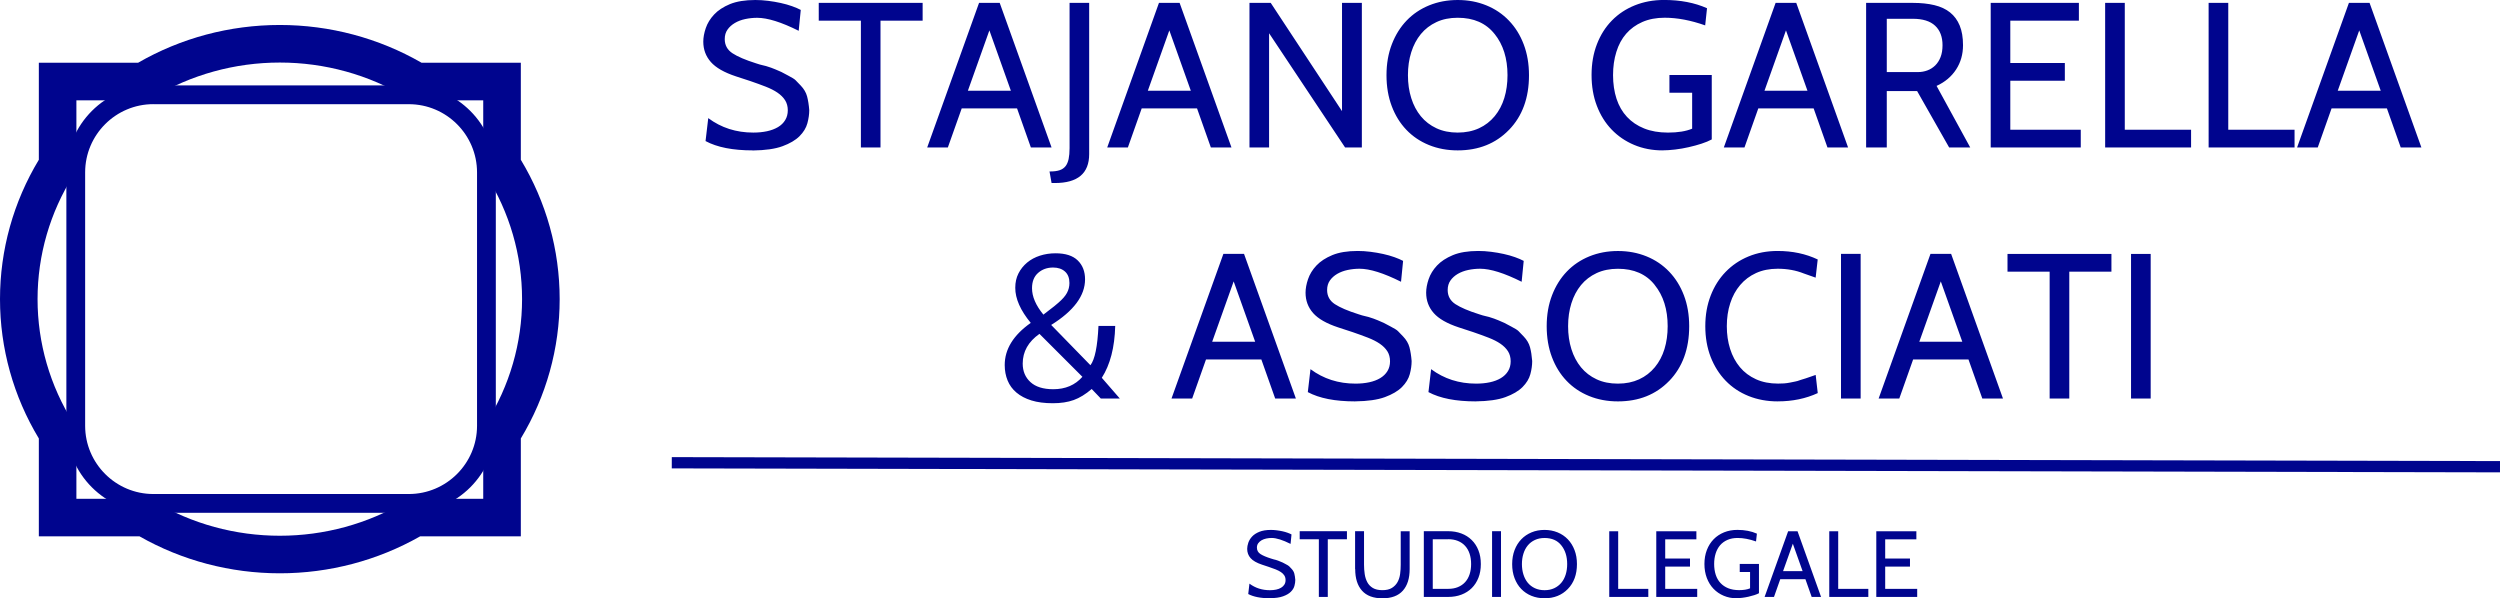 <?xml version="1.0" encoding="UTF-8"?> <svg xmlns="http://www.w3.org/2000/svg" id="Livello_2" data-name="Livello 2" viewBox="0 0 665.62 159.28"><defs><style> .cls-1 { fill: none; stroke: #00058e; stroke-linecap: square; stroke-width: 3px; } .cls-2 { fill-rule: evenodd; } .cls-2, .cls-3 { fill: #00058e; stroke-width: 0px; } </style></defs><g id="Livello_1-2" data-name="Livello 1"><path class="cls-3" d="m74.5,152.64c-13.15,0-26.04-3.4-37.35-9.84H10.34v-26.06C3.57,105.53,0,92.73,0,79.64s3.57-25.89,10.34-37.1v-25.83h26.42c11.41-6.59,24.43-10.06,37.74-10.06s26.33,3.48,37.75,10.06h26.42v25.83c6.77,11.21,10.34,24.01,10.34,37.1s-3.57,25.89-10.34,37.1v26.06h-26.81c-11.32,6.44-24.2,9.84-37.35,9.84Zm-54.16-19.84h19.53l1.18.7c10.06,5.98,21.62,9.14,33.45,9.14s23.39-3.16,33.45-9.14l1.18-.7h19.53v-18.93l.77-1.22c6.26-9.91,9.57-21.32,9.57-33.01s-3.31-23.11-9.57-33.01l-.77-1.22v-18.7h-19.17l-1.19-.72c-10.14-6.11-21.83-9.34-33.8-9.34s-23.66,3.23-33.8,9.34l-1.19.72h-19.17v18.7l-.77,1.22c-6.26,9.91-9.57,21.32-9.57,33.01s3.31,23.11,9.57,33.01l.77,1.22v18.93Zm-5-88.85h0,0Z"></path><path class="cls-3" d="m108.84,136.54H40.84c-12.78,0-23.17-10.4-23.17-23.17V45.91c0-12.78,10.4-23.17,23.17-23.17h68c12.78,0,23.17,10.4,23.17,23.17v67.46c0,12.78-10.4,23.17-23.17,23.17ZM40.84,27.73c-10.02,0-18.17,8.15-18.17,18.17v67.46c0,10.02,8.15,18.17,18.17,18.17h68c10.02,0,18.17-8.15,18.17-18.17V45.91c0-10.02-8.15-18.17-18.17-18.17H40.84Z"></path><g><path class="cls-2" d="m200.44,40.04c-5.32,0-9.51-.82-12.59-2.48l.72-6.11c3.45,2.57,7.44,3.85,11.99,3.85,1.32,0,2.54-.12,3.66-.36,1.12-.24,2.09-.61,2.92-1.1s1.47-1.12,1.92-1.87c.46-.75.69-1.62.69-2.61s-.24-1.92-.72-2.67c-.48-.75-1.15-1.42-2.01-2.01s-1.91-1.12-3.13-1.6c-1.23-.48-2.59-.97-4.1-1.49l-3.85-1.26c-3.12-1.03-5.34-2.3-6.68-3.82s-2.01-3.33-2.01-5.42c0-1.1.22-2.3.66-3.6.44-1.3,1.18-2.51,2.23-3.63,1.04-1.12,2.46-2.04,4.24-2.78C196.14.37,198.39,0,201.1,0c1.1,0,2.24.07,3.41.22,1.17.15,2.3.34,3.38.58,1.08.24,2.08.52,3,.85.92.33,1.69.66,2.31.99l-.55,5.56c-4.62-2.31-8.31-3.46-11.06-3.46-1.06,0-2.12.11-3.16.33-1.05.22-1.97.57-2.78,1.05-.81.48-1.46,1.06-1.95,1.76-.5.7-.74,1.54-.74,2.53,0,1.61.69,2.87,2.06,3.77s3.46,1.79,6.24,2.67c.77.26,1.33.42,1.68.49.35.07.69.16,1.02.25.33.09.78.24,1.35.44s1.48.58,2.72,1.13l1.87.99c.48.26.87.48,1.18.66s.56.37.74.55l1.38,1.43c.84.88,1.4,1.83,1.68,2.86.27,1.03.47,2.26.58,3.68,0,1.1-.17,2.26-.5,3.49s-1.03,2.37-2.09,3.44c-1.06,1.06-2.58,1.95-4.54,2.67s-4.59,1.09-7.89,1.13ZM245.65,5.5h-11.22v33.77h-5.22V5.5h-11.22V.77h27.66v4.73Zm34.32,33.77h-5.5l-3.68-10.4h-14.74l-3.69,10.4h-5.5L260.67.77h5.5l13.81,38.5Zm-10.83-15.12l-5.72-16.06-5.72,16.06h11.44Zm11.72,24.58h-.88l-.55-3.08h.22c.99,0,1.81-.11,2.47-.33.66-.22,1.18-.58,1.57-1.07s.66-1.14.83-1.92c.16-.79.25-1.75.25-2.89V.77h5.22v40.26c0,5.13-3.04,7.7-9.13,7.7Zm47.03-9.46h-5.5l-3.68-10.4h-14.74l-3.68,10.4h-5.5L308.57.77h5.5l13.81,38.5Zm-10.84-15.12l-5.72-16.06-5.72,16.06h11.44Zm45.54,15.12h-4.46l-20.24-30.42v30.42h-5.22V.77h5.66l18.98,28.82V.77h5.28v38.5Zm39.16-4.68c-3.52,3.63-8.07,5.45-13.64,5.45-2.79,0-5.34-.48-7.67-1.43s-4.33-2.3-5.99-4.04c-1.67-1.74-2.97-3.84-3.9-6.3-.93-2.46-1.4-5.21-1.4-8.25,0-3.04.48-5.79,1.43-8.25.95-2.46,2.26-4.56,3.93-6.3,1.67-1.74,3.67-3.09,5.99-4.04,2.33-.95,4.87-1.43,7.62-1.43,2.75,0,5.29.48,7.62,1.43,2.33.95,4.34,2.31,6.02,4.07,1.69,1.76,3,3.87,3.93,6.33s1.4,5.19,1.4,8.2c0,6.05-1.78,10.91-5.34,14.57Zm-3.85-25.57c-2.27-2.86-5.54-4.29-9.79-4.29-2.13,0-4.01.38-5.66,1.15-1.65.77-3.03,1.83-4.15,3.19-1.12,1.36-1.97,2.97-2.56,4.84-.59,1.87-.88,3.9-.88,6.11s.29,4.23.88,6.1c.59,1.87,1.44,3.48,2.56,4.84s2.5,2.42,4.15,3.19c1.65.77,3.54,1.15,5.66,1.15s4.02-.39,5.67-1.15,3.04-1.84,4.18-3.22c1.14-1.38,1.99-2.99,2.56-4.84.57-1.85.85-3.88.85-6.08,0-4.47-1.15-8.14-3.46-11Zm44.72,31.02c-2.71,0-5.23-.49-7.54-1.46-2.31-.97-4.31-2.34-6-4.1-1.69-1.76-3-3.87-3.93-6.33-.94-2.46-1.4-5.19-1.4-8.2,0-3.01.48-5.74,1.43-8.19.95-2.46,2.28-4.56,3.99-6.3,1.7-1.74,3.74-3.09,6.1-4.04,2.37-.95,4.96-1.43,7.78-1.43,4.33,0,8.14.73,11.44,2.2l-.49,4.57c-3.85-1.36-7.44-2.04-10.78-2.04-2.24,0-4.22.38-5.94,1.13-1.72.75-3.16,1.8-4.32,3.13s-2.03,2.95-2.61,4.84c-.59,1.89-.88,3.95-.88,6.19s.31,4.41.93,6.3c.62,1.89,1.55,3.49,2.78,4.81s2.75,2.35,4.57,3.08c1.82.73,3.93,1.1,6.35,1.1,2.64,0,4.79-.35,6.43-1.04v-9.57h-6.05v-4.73h11.27v17.16c-.73.4-1.64.78-2.72,1.13s-2.22.66-3.41.93c-1.19.27-2.4.49-3.63.63s-2.36.22-3.38.22Zm49.44-.77h-5.5l-3.68-10.4h-14.74l-3.68,10.4h-5.5L472.75.77h5.5l13.8,38.5Zm-10.83-15.12l-5.72-16.06-5.72,16.06h11.44Zm43.34,15.12h-5.61l-8.53-15.02h-8.08v15.02h-5.5V.77h12.49c2.13,0,4.02.2,5.69.6s3.06,1.05,4.18,1.95c1.12.9,1.97,2.06,2.56,3.49s.88,3.17.88,5.23c0,2.42-.61,4.57-1.84,6.46-1.23,1.89-2.96,3.35-5.2,4.37l8.96,16.39Zm-15.29-34.27h-6.93v14.19h8.3c.88,0,1.71-.15,2.5-.44s1.48-.73,2.09-1.32c.6-.59,1.08-1.33,1.43-2.23.35-.9.52-1.95.52-3.16,0-2.24-.66-3.97-1.98-5.2s-3.3-1.84-5.94-1.84Zm44.72,34.27h-23.98V.77h23.48v4.73h-18.26v11.27h14.52v4.73h-14.52v13.04h18.76v4.73Zm29.37,0h-22.88V.77h5.23v33.77h17.65v4.73Zm27.55,0h-22.88V.77h5.23v33.77h17.65v4.73Zm33.77,0h-5.5l-3.68-10.4h-14.74l-3.68,10.4h-5.5l13.8-38.5h5.5l13.8,38.5Zm-10.83-15.12l-5.72-16.06-5.72,16.06h11.44Zm-335.72,81.95h-5.06l-2.42-2.53c-1.61,1.39-3.21,2.37-4.79,2.94-1.58.57-3.43.85-5.56.85-2.2,0-4.1-.25-5.69-.74-1.59-.49-2.92-1.19-3.99-2.09s-1.85-1.97-2.36-3.22c-.51-1.25-.77-2.62-.77-4.12,0-4.22,2.31-7.96,6.93-11.22-2.75-3.34-4.13-6.45-4.12-9.35,0-1.43.28-2.7.85-3.82.57-1.12,1.34-2.08,2.31-2.89.97-.81,2.11-1.42,3.41-1.84,1.3-.42,2.69-.63,4.15-.63,2.64,0,4.61.63,5.91,1.9,1.3,1.26,1.95,2.94,1.95,5.03,0,4.36-3.01,8.41-9.02,12.15l10.45,10.72c1.17-1.5,1.89-4.99,2.14-10.45h4.46c-.15,5.72-1.34,10.32-3.57,13.8l4.78,5.5Zm-17.76-34.87c-1.58,0-2.91.48-3.99,1.43-1.08.95-1.62,2.31-1.62,4.07,0,2.24,1.01,4.58,3.03,7.04l2.92-2.26,1.1-.93c1.06-.92,1.82-1.78,2.25-2.59.44-.81.66-1.69.66-2.64,0-1.32-.39-2.34-1.18-3.05s-1.84-1.07-3.16-1.07Zm7.81,29.1l-11.44-11.44c-2.97,2.09-4.46,4.73-4.46,7.92,0,2.02.69,3.66,2.06,4.92s3.4,1.9,6.08,1.9c3.23,0,5.81-1.1,7.75-3.3Zm56.82,5.77h-5.5l-3.68-10.39h-14.74l-3.68,10.39h-5.5l13.81-38.5h5.5l13.8,38.5Zm-10.83-15.12l-5.72-16.06-5.72,16.06h11.44Zm26.62,15.89c-5.32,0-9.52-.82-12.6-2.47l.71-6.11c3.45,2.57,7.44,3.85,11.99,3.85,1.32,0,2.54-.12,3.66-.36,1.12-.24,2.09-.61,2.91-1.1.82-.49,1.47-1.12,1.93-1.87.46-.75.69-1.62.69-2.61,0-1.03-.24-1.92-.71-2.67-.48-.75-1.15-1.42-2.01-2.01-.86-.59-1.91-1.12-3.13-1.6-1.23-.48-2.59-.97-4.1-1.49l-3.85-1.26c-3.12-1.03-5.34-2.3-6.68-3.82-1.34-1.52-2.01-3.33-2.01-5.42,0-1.1.22-2.3.66-3.6.44-1.3,1.18-2.51,2.23-3.63,1.05-1.12,2.46-2.04,4.24-2.78,1.78-.73,4.02-1.1,6.74-1.1,1.1,0,2.24.07,3.41.22s2.3.34,3.38.58,2.08.52,3,.85,1.69.66,2.31.99l-.55,5.56c-4.62-2.31-8.3-3.47-11.05-3.47-1.06,0-2.12.11-3.16.33-1.04.22-1.97.57-2.78,1.04-.81.48-1.46,1.06-1.95,1.76-.49.7-.74,1.54-.74,2.53,0,1.61.69,2.87,2.06,3.77,1.38.9,3.46,1.79,6.24,2.67.77.26,1.33.42,1.68.49.35.07.69.16,1.02.25.33.09.78.24,1.35.44.57.2,1.48.58,2.72,1.13l1.87.99c.48.26.87.48,1.18.66s.56.37.74.55l1.38,1.43c.84.88,1.4,1.83,1.68,2.86.27,1.03.47,2.26.58,3.68,0,1.1-.16,2.26-.49,3.49-.33,1.23-1.03,2.37-2.09,3.44-1.06,1.06-2.58,1.95-4.54,2.67s-4.59,1.09-7.89,1.13Zm32.12,0c-5.32,0-9.51-.82-12.6-2.47l.71-6.11c3.45,2.57,7.44,3.85,11.99,3.85,1.32,0,2.54-.12,3.66-.36,1.12-.24,2.09-.61,2.91-1.1.82-.49,1.47-1.12,1.93-1.87.46-.75.69-1.62.69-2.61,0-1.03-.24-1.92-.71-2.67-.48-.75-1.15-1.42-2.01-2.01-.86-.59-1.91-1.12-3.14-1.6-1.23-.48-2.59-.97-4.1-1.49l-3.85-1.26c-3.12-1.03-5.34-2.3-6.68-3.82-1.34-1.52-2.01-3.33-2.01-5.42,0-1.1.22-2.3.66-3.6.44-1.3,1.18-2.51,2.23-3.63,1.05-1.12,2.46-2.04,4.24-2.78,1.78-.73,4.02-1.1,6.74-1.1,1.1,0,2.24.07,3.41.22,1.17.15,2.3.34,3.38.58s2.08.52,3,.85,1.69.66,2.31.99l-.55,5.56c-4.62-2.31-8.31-3.47-11.06-3.47-1.06,0-2.12.11-3.16.33-1.04.22-1.97.57-2.78,1.04-.81.48-1.46,1.06-1.95,1.76-.49.7-.74,1.54-.74,2.53,0,1.61.69,2.87,2.06,3.77,1.38.9,3.46,1.79,6.24,2.67.77.26,1.33.42,1.68.49.35.07.69.16,1.02.25.33.09.78.24,1.35.44.57.2,1.48.58,2.72,1.13l1.87.99c.48.26.87.48,1.18.66s.56.37.74.55l1.38,1.43c.84.88,1.4,1.83,1.68,2.86.28,1.03.47,2.26.58,3.68,0,1.1-.16,2.26-.49,3.49s-1.03,2.37-2.09,3.44c-1.06,1.06-2.58,1.95-4.54,2.67s-4.59,1.09-7.89,1.13Zm51.48-5.44c-3.52,3.63-8.07,5.44-13.64,5.44-2.79,0-5.34-.48-7.67-1.43-2.33-.95-4.33-2.3-5.99-4.04-1.67-1.74-2.97-3.84-3.9-6.3-.93-2.46-1.4-5.21-1.4-8.25,0-3.04.48-5.79,1.43-8.25.95-2.46,2.26-4.56,3.93-6.3s3.67-3.09,5.99-4.04c2.33-.95,4.87-1.43,7.62-1.43s5.29.48,7.62,1.43c2.33.95,4.34,2.31,6.02,4.07,1.69,1.76,3,3.87,3.93,6.32s1.4,5.19,1.4,8.2c0,6.05-1.78,10.91-5.33,14.58Zm-3.85-25.58c-2.27-2.86-5.54-4.29-9.79-4.29-2.13,0-4.02.39-5.67,1.15-1.65.77-3.03,1.83-4.15,3.19s-1.97,2.97-2.56,4.84c-.59,1.87-.88,3.91-.88,6.11s.29,4.24.88,6.11c.59,1.87,1.44,3.48,2.56,4.84s2.5,2.42,4.15,3.19c1.65.77,3.54,1.15,5.67,1.15s4.01-.39,5.66-1.15,3.04-1.84,4.18-3.22,1.99-2.99,2.56-4.84c.57-1.85.85-3.88.85-6.08,0-4.47-1.15-8.14-3.47-11Zm32.78,31.02c-2.82,0-5.42-.48-7.78-1.43-2.36-.95-4.4-2.31-6.1-4.07s-3.03-3.87-3.99-6.32c-.95-2.46-1.43-5.19-1.43-8.2s.48-5.68,1.43-8.14c.95-2.46,2.28-4.57,3.99-6.33s3.73-3.13,6.08-4.1c2.35-.97,4.93-1.46,7.76-1.46,3.92,0,7.48.75,10.67,2.26l-.55,4.84-3.13-1.1c-2.09-.84-4.42-1.27-6.99-1.27-2.16,0-4.08.39-5.75,1.15s-3.08,1.83-4.23,3.19c-1.16,1.36-2.04,2.97-2.64,4.84-.61,1.87-.91,3.91-.91,6.11s.29,4.18.88,6.05c.59,1.87,1.46,3.49,2.61,4.87s2.59,2.45,4.29,3.22c1.71.77,3.66,1.15,5.86,1.15.55,0,1.08-.02,1.6-.05.51-.04,1.04-.11,1.6-.22l1.38-.28c.29-.04.79-.18,1.48-.44l1.27-.39c.18-.04.66-.2,1.43-.49l1.26-.44.55,4.84c-3.19,1.47-6.73,2.2-10.62,2.2Zm22.06-.77h-5.23v-38.5h5.23v38.5Zm37.89,0h-5.5l-3.68-10.39h-14.74l-3.68,10.39h-5.5l13.8-38.5h5.5l13.8,38.5Zm-10.83-15.12l-5.72-16.06-5.72,16.06h11.44Zm39.71-18.64h-11.22v33.77h-5.23v-33.77h-11.22v-4.73h27.67v4.73Zm10.45,33.77h-5.23v-38.5h5.23v38.5Z"></path><line class="cls-1" x1="180.36" y1="123.21" x2="664.12" y2="124.26"></line><path class="cls-2" d="m338.07,159.28c-2.42,0-4.32-.38-5.73-1.12l.32-2.77c1.57,1.17,3.38,1.75,5.45,1.75.6,0,1.15-.05,1.66-.16s.95-.27,1.32-.5c.38-.22.67-.51.88-.85.21-.34.31-.74.31-1.19s-.11-.87-.32-1.21-.52-.65-.91-.91-.87-.51-1.43-.73-1.18-.44-1.86-.67l-1.75-.58c-1.42-.47-2.43-1.05-3.04-1.74-.61-.69-.91-1.51-.91-2.46,0-.5.1-1.05.3-1.64.2-.59.54-1.14,1.01-1.65.47-.51,1.12-.93,1.93-1.26.81-.33,1.83-.5,3.06-.5.5,0,1.02.03,1.55.1.53.07,1.05.15,1.54.26.49.11.95.24,1.36.39.42.15.77.3,1.05.45l-.25,2.52c-2.1-1.05-3.78-1.58-5.03-1.58-.48,0-.96.05-1.44.15-.47.1-.9.26-1.26.47-.37.22-.66.48-.89.8-.23.32-.34.7-.34,1.15,0,.73.31,1.3.94,1.71s1.57.81,2.84,1.21c.35.12.6.19.76.23.16.03.31.07.46.11s.35.11.61.2.67.26,1.24.51l.85.45c.22.12.4.22.54.3.14.08.25.17.34.25l.62.65c.38.4.64.83.76,1.3.12.47.21,1.03.26,1.68,0,.5-.08,1.03-.23,1.59s-.47,1.08-.95,1.56-1.17.89-2.06,1.21c-.89.33-2.09.5-3.59.51Zm20.55-15.7h-5.1v15.35h-2.38v-15.35h-5.1v-2.15h12.58v2.15Zm2.17,7.93v-10.08h2.38v8.92c0,.85.06,1.68.18,2.49.12.81.35,1.53.69,2.17s.83,1.15,1.48,1.54c.64.38,1.49.58,2.54.58s1.9-.2,2.54-.6c.64-.4,1.14-.92,1.49-1.55.35-.63.58-1.35.69-2.16.11-.81.16-1.63.16-2.46v-8.92h2.38v10.08c0,2.47-.6,4.38-1.81,5.74-1.21,1.36-3.02,2.04-5.44,2.04s-4.23-.68-5.44-2.04c-1.21-1.36-1.81-3.27-1.81-5.74Zm24.78,7.42h-6.48v-17.5h6.48c1.27,0,2.43.2,3.5.6,1.07.4,1.99.98,2.76,1.74.78.76,1.38,1.68,1.8,2.76.43,1.08.64,2.3.64,3.65s-.21,2.57-.64,3.65c-.43,1.08-1.02,2-1.78,2.75s-1.67,1.33-2.74,1.74c-1.07.41-2.25.61-3.55.61Zm0-15.35h-4.1v13.2h4.1c.97,0,1.83-.15,2.59-.46.76-.31,1.4-.75,1.93-1.33.53-.58.92-1.27,1.19-2.09.27-.82.4-1.72.4-2.73s-.13-1.91-.4-2.73c-.27-.82-.66-1.51-1.19-2.09-.52-.58-1.17-1.02-1.93-1.33s-1.62-.46-2.59-.46Zm14.07,15.35h-2.38v-17.5h2.38v17.5Zm17.8-2.12c-1.6,1.65-3.67,2.48-6.2,2.48-1.27,0-2.43-.22-3.49-.65-1.06-.43-1.97-1.05-2.73-1.84s-1.35-1.75-1.77-2.86c-.43-1.12-.64-2.37-.64-3.75s.22-2.63.65-3.75c.43-1.12,1.03-2.07,1.79-2.86.76-.79,1.67-1.4,2.72-1.84s2.21-.65,3.46-.65,2.4.22,3.46.65c1.06.43,1.97,1.05,2.74,1.85.77.8,1.36,1.76,1.79,2.88.43,1.12.64,2.36.64,3.73,0,2.75-.81,4.96-2.43,6.62Zm-1.75-11.62c-1.03-1.3-2.52-1.95-4.45-1.95-.97,0-1.83.18-2.58.53-.75.35-1.38.83-1.89,1.45-.51.62-.9,1.35-1.16,2.2-.27.85-.4,1.78-.4,2.77s.13,1.92.4,2.77c.27.85.65,1.58,1.16,2.2.51.62,1.14,1.1,1.89,1.45s1.61.53,2.58.53,1.82-.18,2.57-.53c.75-.35,1.38-.84,1.9-1.46s.9-1.36,1.16-2.2.39-1.76.39-2.76c0-2.03-.52-3.7-1.57-5Zm23.17,13.75h-10.4v-17.5h2.38v15.35h8.02v2.15Zm13.02,0h-10.9v-17.5h10.68v2.15h-8.3v5.12h6.6v2.15h-6.6v5.93h8.52v2.15Zm10.5.35c-1.23,0-2.37-.22-3.42-.66s-1.96-1.06-2.73-1.86-1.36-1.76-1.79-2.88c-.42-1.12-.64-2.36-.64-3.73s.22-2.61.65-3.73c.43-1.12,1.04-2.07,1.81-2.86s1.7-1.4,2.77-1.84c1.08-.43,2.25-.65,3.54-.65,1.97,0,3.7.33,5.2,1l-.23,2.08c-1.75-.62-3.38-.93-4.9-.93-1.02,0-1.92.17-2.7.51-.78.34-1.44.82-1.96,1.42-.52.61-.92,1.34-1.19,2.2s-.4,1.8-.4,2.81.14,2,.42,2.86.7,1.59,1.26,2.19c.56.6,1.25,1.07,2.07,1.4.83.33,1.79.5,2.89.5,1.2,0,2.17-.16,2.92-.48v-4.35h-2.75v-2.15h5.12v7.8c-.33.18-.75.35-1.24.51-.49.16-1.01.3-1.55.42s-1.09.22-1.65.29c-.56.07-1.07.1-1.54.1Zm22.48-.35h-2.5l-1.67-4.73h-6.7l-1.67,4.73h-2.5l6.27-17.5h2.5l6.27,17.5Zm-4.92-6.88l-2.6-7.3-2.6,7.3h5.2Zm17.5,6.88h-10.4v-17.5h2.38v15.35h8.02v2.15Zm13.02,0h-10.9v-17.5h10.67v2.15h-8.3v5.12h6.6v2.15h-6.6v5.93h8.52v2.15Z"></path></g></g></svg> 